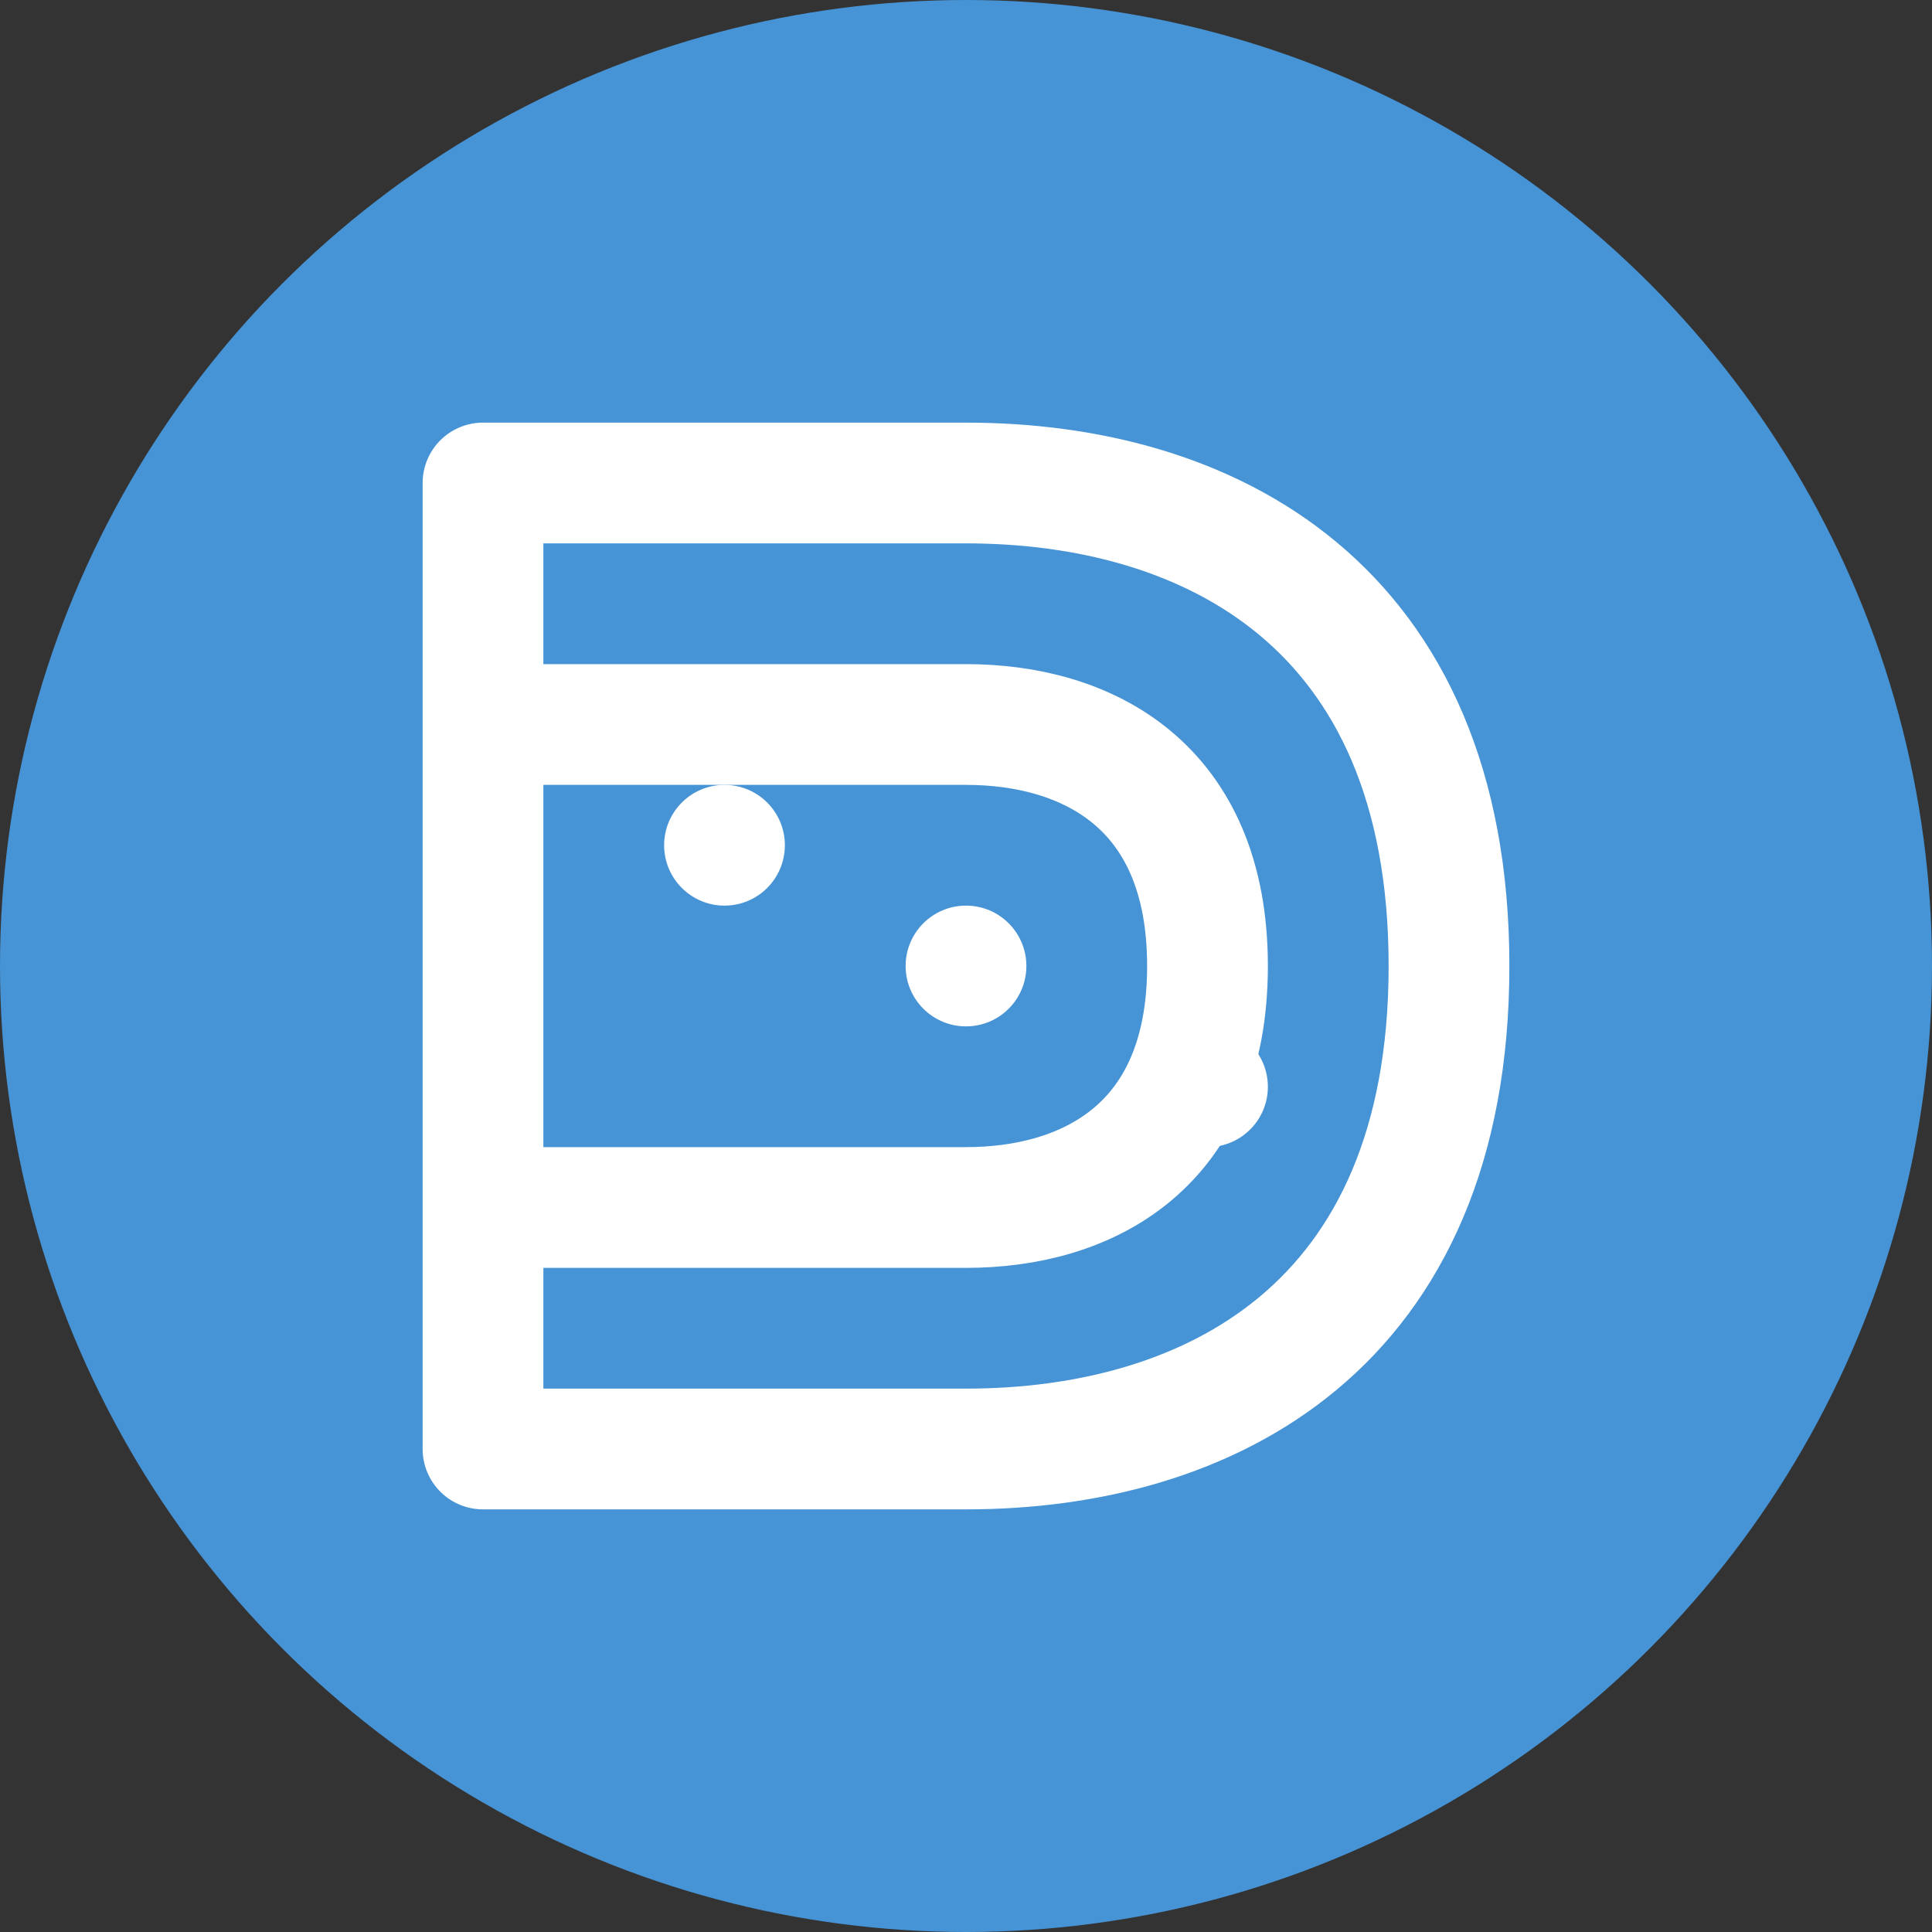 <svg width="32" height="32" viewBox="0 0 32 32" xmlns="http://www.w3.org/2000/svg">
  <rect x="0" y="0" width="32" height="32" fill="#333333" stroke="none"/>
  <!-- Background circle -->
  <circle cx="16" cy="16" r="16" fill="#4693D5"/>
  
  <!-- Simplified "D" for Datavvy -->
  <path d="M8 8 h8 c4 0 8 2 8 8 s-4 8-8 8 h-8 z M8 12 h8 c2 0 4 1 4 4 s-2 4-4 4 h-8" 
        fill="none" stroke="white" stroke-width="2" stroke-linecap="round" stroke-linejoin="round"/>
  
  <!-- Data visualization dots -->
  <circle cx="12" cy="14" r="1" fill="white"/>
  <circle cx="16" cy="16" r="1" fill="white"/>
  <circle cx="20" cy="18" r="1" fill="white"/>
</svg>
